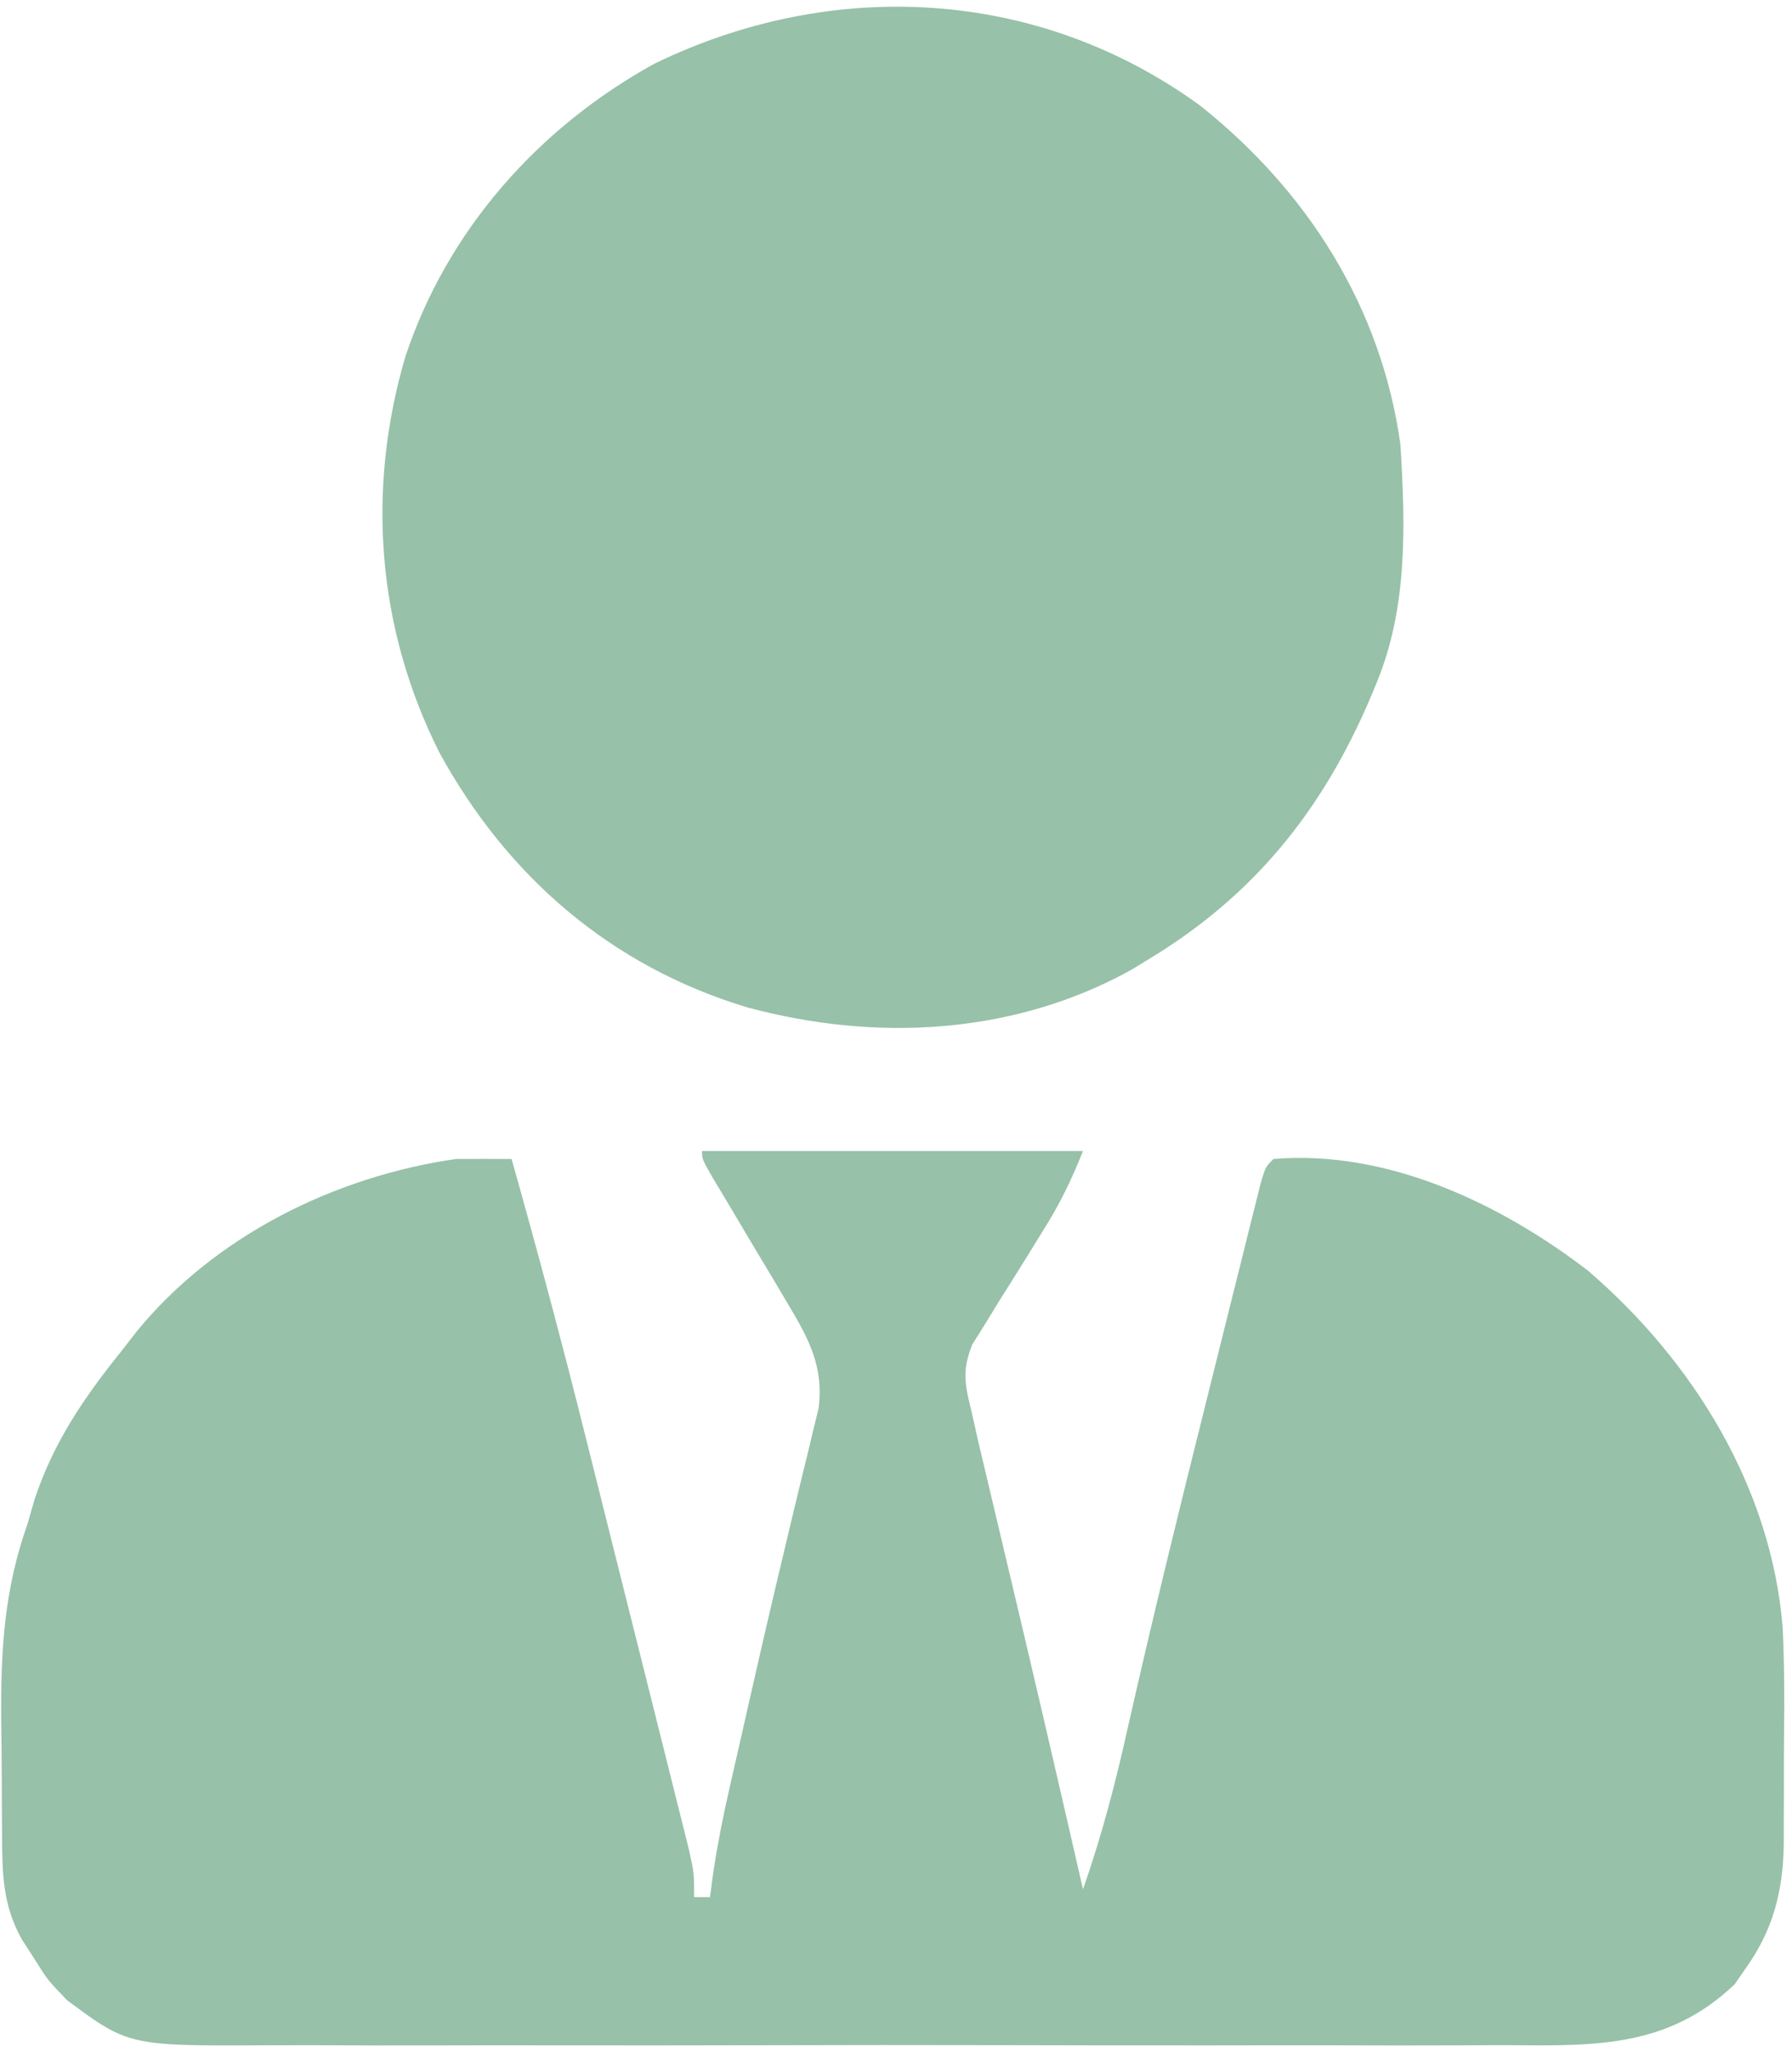 <svg width="201" height="230" viewBox="0 0 201 230" fill="none" xmlns="http://www.w3.org/2000/svg">
<path fill-rule="evenodd" clip-rule="evenodd" d="M157.079 49.868C154.94 34.449 146.655 21.412 134.598 11.83C116.375 -1.412 93.343 -2.537 73.404 7.141C60.383 14.312 50.159 25.83 45.465 40.011C41.081 54.923 42.271 70.492 49.301 84.432C56.887 98.286 68.524 108.371 83.816 112.981C98.203 116.861 113.675 116.093 126.894 108.768L128.594 107.729C140.599 100.542 148.321 90.922 153.741 78.188L154.409 76.573C157.914 68.094 157.629 58.905 157.079 49.868ZM121.473 129.093H78.746C78.746 129.352 78.746 129.536 78.773 129.715C78.841 130.152 79.074 130.563 79.875 131.975L81.44 134.587C82.599 136.54 83.759 138.492 84.921 140.443L86.7 143.405L88.395 146.27C90.753 150.218 92.426 153.32 91.808 157.99L91.236 160.325L90.593 163.019C90.103 164.996 89.621 166.974 89.147 168.955L88.388 172.137C86.946 178.123 85.555 184.12 84.194 190.125C83.782 191.948 83.369 193.771 82.952 195.593L82.549 197.35L81.788 200.706C81.081 203.81 80.476 206.867 80.002 210.017L79.636 212.768H77.855C77.855 211.442 77.855 210.775 77.784 210.115C77.713 209.445 77.568 208.784 77.277 207.451L76.455 204.165C75.98 202.255 75.504 200.345 75.024 198.436C74.678 197.059 74.332 195.682 73.988 194.305C73.266 191.416 72.544 188.527 71.819 185.639C70.881 181.91 69.945 178.181 69.014 174.451C68.287 171.54 67.56 168.63 66.831 165.72L65.772 161.497C63.137 150.945 60.335 140.451 57.382 129.983C55.305 129.966 53.227 129.968 51.151 129.983C37.563 131.932 24.056 138.622 15.297 149.369L13.764 151.347C9.473 156.676 6.042 161.654 3.871 168.177L3.082 170.931C0.46 178.3 0.081 185.11 0.133 192.844C0.161 195.034 0.189 197.223 0.198 199.413C0.201 200.865 0.207 202.316 0.215 203.768L0.231 205.842C0.255 210.151 0.294 213.62 2.439 217.49L3.916 219.778C5.332 222.052 5.332 222.052 7.533 224.34C10.049 226.205 11.651 227.392 13.436 228.143C16.563 229.459 20.253 229.438 30.405 229.381C32.002 229.372 33.599 229.37 35.196 229.376C39.56 229.401 43.924 229.41 48.288 229.398C52.928 229.383 57.568 229.384 62.208 229.391C69.987 229.402 77.766 229.4 85.546 229.379C94.59 229.355 103.635 229.347 112.679 229.371C120.514 229.392 128.35 229.403 136.185 229.395C136.83 229.394 137.475 229.393 138.119 229.392C142.141 229.386 146.162 229.379 150.183 229.389C154.632 229.403 159.08 229.411 163.53 229.391C165.174 229.381 166.818 229.373 168.462 229.367C168.936 229.37 169.407 229.374 169.874 229.377C179.254 229.452 187.27 229.516 194.574 222.536L195.746 220.835C198.862 216.511 200 212.135 200.077 206.819L200.075 204.948C200.083 203.598 200.089 202.248 200.094 200.899C200.088 198.803 200.085 196.709 200.106 194.613C200.15 190.595 200.147 186.584 199.955 182.569C198.692 166.826 189.912 152.651 178.11 142.501C168.212 134.911 155.53 128.925 142.837 129.983C142.48 130.341 142.266 130.555 142.102 130.802C141.859 131.171 141.728 131.614 141.403 132.717L140.786 135.183L140.083 137.981L139.322 141.051C138.78 143.214 138.24 145.378 137.699 147.541C136.856 150.937 136.012 154.333 135.163 157.728C132.188 169.607 129.277 181.494 126.574 193.438C125.18 199.729 123.618 205.798 121.473 211.878C120.961 209.646 120.448 207.415 119.935 205.183L119.248 202.197C117.751 195.697 116.246 189.199 114.711 182.707L114.223 180.646L113.986 179.64C113.264 176.589 112.543 173.538 111.817 170.488C111.511 169.2 111.205 167.911 110.9 166.622L110.468 164.797L109.681 161.486L109.011 158.468L109.008 158.456C108.241 155.349 107.856 153.789 109.054 150.794L110.503 148.478L112.069 145.914C113.182 144.16 114.285 142.401 115.379 140.636L116.956 138.075C118.865 135.047 120.119 132.478 121.473 129.093Z" fill="#97C1A9"/>
</svg>
